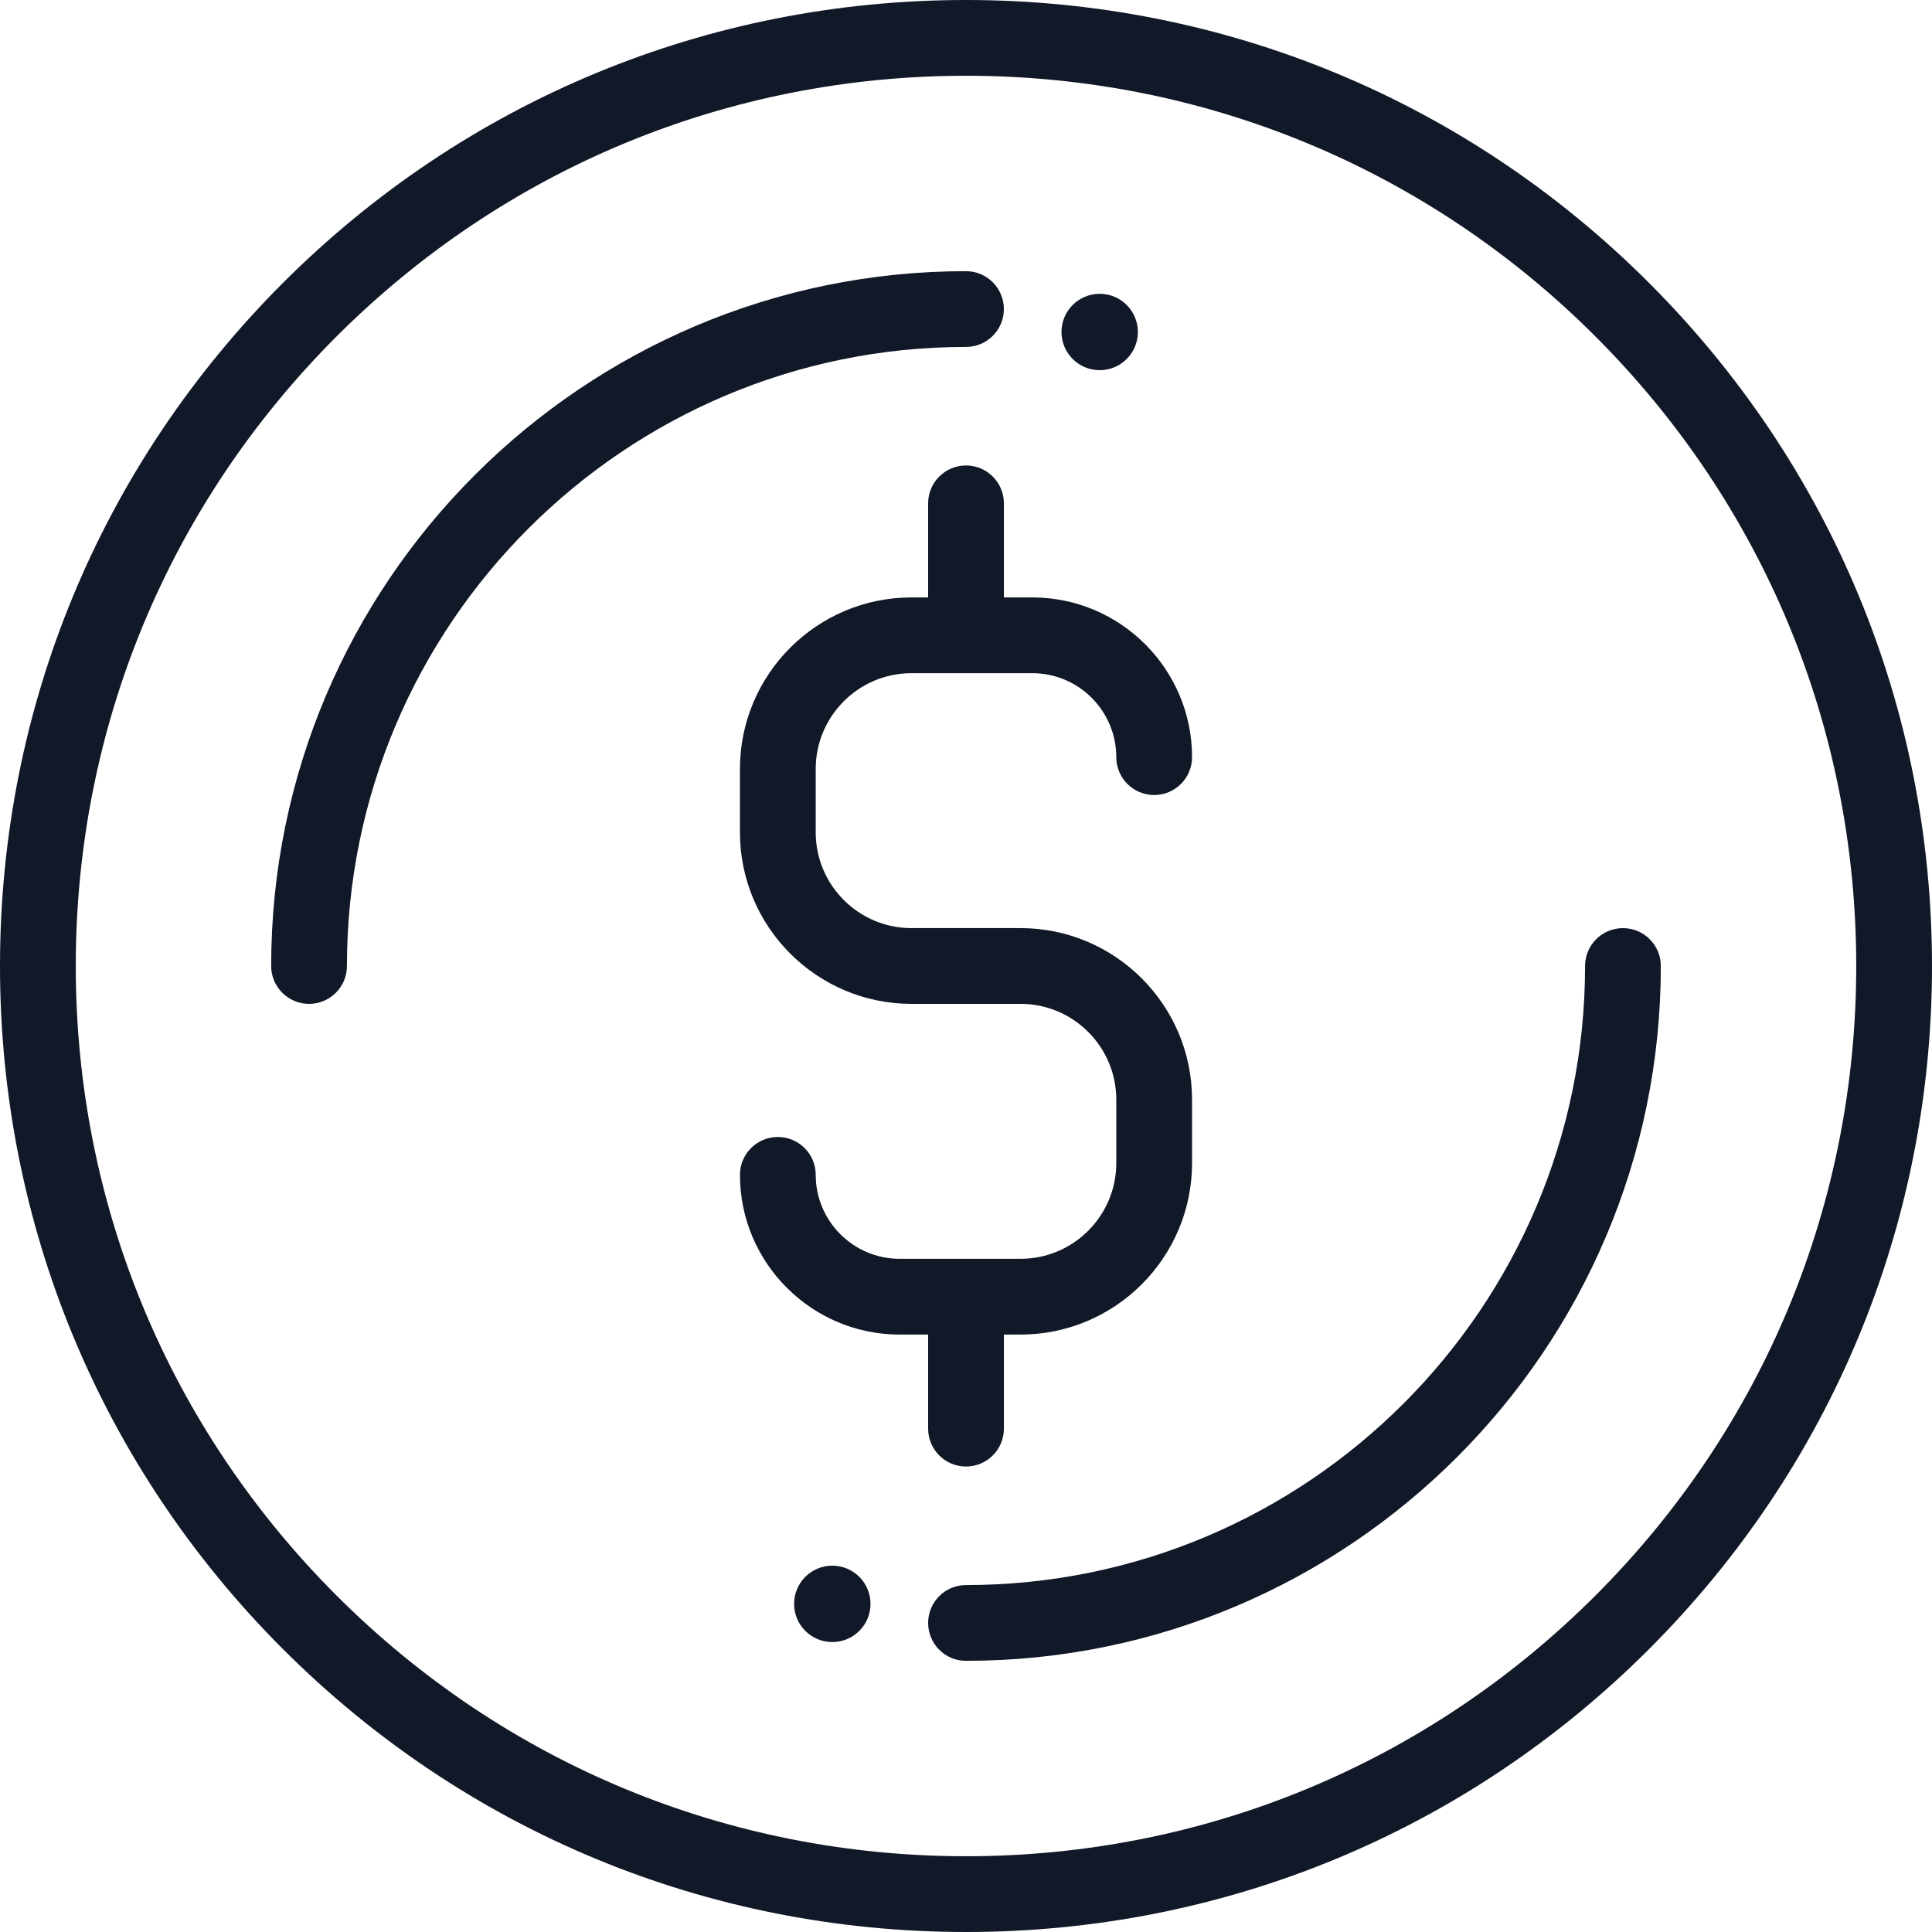 <svg width="70" height="70" viewBox="0 0 70 70" fill="none" xmlns="http://www.w3.org/2000/svg">
<g clip-path="url(#clip0_3003_1456)">
<path d="M59.749 10.251C53.138 3.641 44.349 0 35 0C25.651 0 16.862 3.641 10.251 10.251C3.641 16.862 0 25.651 0 35C0 44.349 3.641 53.138 10.251 59.749C16.862 66.359 25.651 70 35 70C44.349 70 53.138 66.359 59.749 59.749C66.359 53.138 70 44.349 70 35C70 25.651 66.359 16.862 59.749 10.251ZM57.808 57.808C51.715 63.9 43.616 67.255 35 67.255C26.384 67.255 18.285 63.9 12.192 57.808C6.1 51.715 2.745 43.616 2.745 35C2.745 26.384 6.1 18.285 12.192 12.192C18.285 6.1 26.384 2.745 35 2.745C43.616 2.745 51.715 6.1 57.808 12.192C63.9 18.285 67.255 26.384 67.255 35C67.255 43.616 63.9 51.715 57.808 57.808Z" fill="#111827"/>
<path d="M35 9.825C21.119 9.825 9.825 21.119 9.825 35C9.825 35.758 10.44 36.372 11.198 36.372C11.956 36.372 12.57 35.758 12.57 35C12.57 22.632 22.632 12.57 35 12.57C35.758 12.57 36.372 11.956 36.372 11.198C36.372 10.44 35.758 9.825 35 9.825Z" fill="#111827"/>
<path d="M58.802 33.628C58.044 33.628 57.43 34.242 57.43 35C57.43 47.368 47.368 57.43 35 57.43C34.242 57.43 33.628 58.044 33.628 58.803C33.628 59.561 34.242 60.175 35 60.175C48.882 60.175 60.175 48.882 60.175 35C60.175 34.242 59.56 33.628 58.802 33.628Z" fill="#111827"/>
<path d="M36.977 33.627H35.484H34.516H33.023C31.111 33.627 29.555 32.071 29.555 30.159V27.859C29.555 25.947 31.111 24.391 33.023 24.391H37.404C39.081 24.391 40.445 25.755 40.445 27.433C40.445 28.191 41.06 28.805 41.818 28.805C42.576 28.805 43.19 28.191 43.19 27.433C43.19 24.242 40.594 21.646 37.404 21.646H36.373V18.238C36.373 17.48 35.758 16.865 35 16.865C34.242 16.865 33.628 17.48 33.628 18.238V21.646H33.023C29.597 21.646 26.81 24.433 26.81 27.859V30.159C26.81 33.585 29.597 36.372 33.023 36.372H34.516H35.484H36.977C38.889 36.372 40.445 37.928 40.445 39.841V42.14C40.445 44.053 38.889 45.609 36.977 45.609H32.597C30.919 45.609 29.555 44.245 29.555 42.567C29.555 41.809 28.94 41.195 28.182 41.195C27.424 41.195 26.81 41.809 26.81 42.567C26.81 45.758 29.406 48.354 32.597 48.354H33.628V51.762C33.628 52.52 34.242 53.135 35 53.135C35.758 53.135 36.373 52.52 36.373 51.762V48.354H36.977C40.403 48.354 43.19 45.567 43.19 42.14V39.841C43.19 36.415 40.403 33.627 36.977 33.627Z" fill="#111827"/>
<path d="M39.844 13.412C40.608 13.412 41.228 12.793 41.228 12.028C41.228 11.264 40.608 10.645 39.844 10.645C39.08 10.645 38.46 11.264 38.46 12.028C38.46 12.793 39.08 13.412 39.844 13.412Z" fill="#111827"/>
<path d="M30.156 59.495C30.92 59.495 31.54 58.876 31.54 58.111C31.54 57.347 30.92 56.727 30.156 56.727C29.392 56.727 28.772 57.347 28.772 58.111C28.772 58.876 29.392 59.495 30.156 59.495Z" fill="#111827"/>
</g>
<defs>
<clipPath id="clip0_3003_1456">
<rect width="70" height="70" fill="white"/>
</clipPath>
</defs>
</svg>
